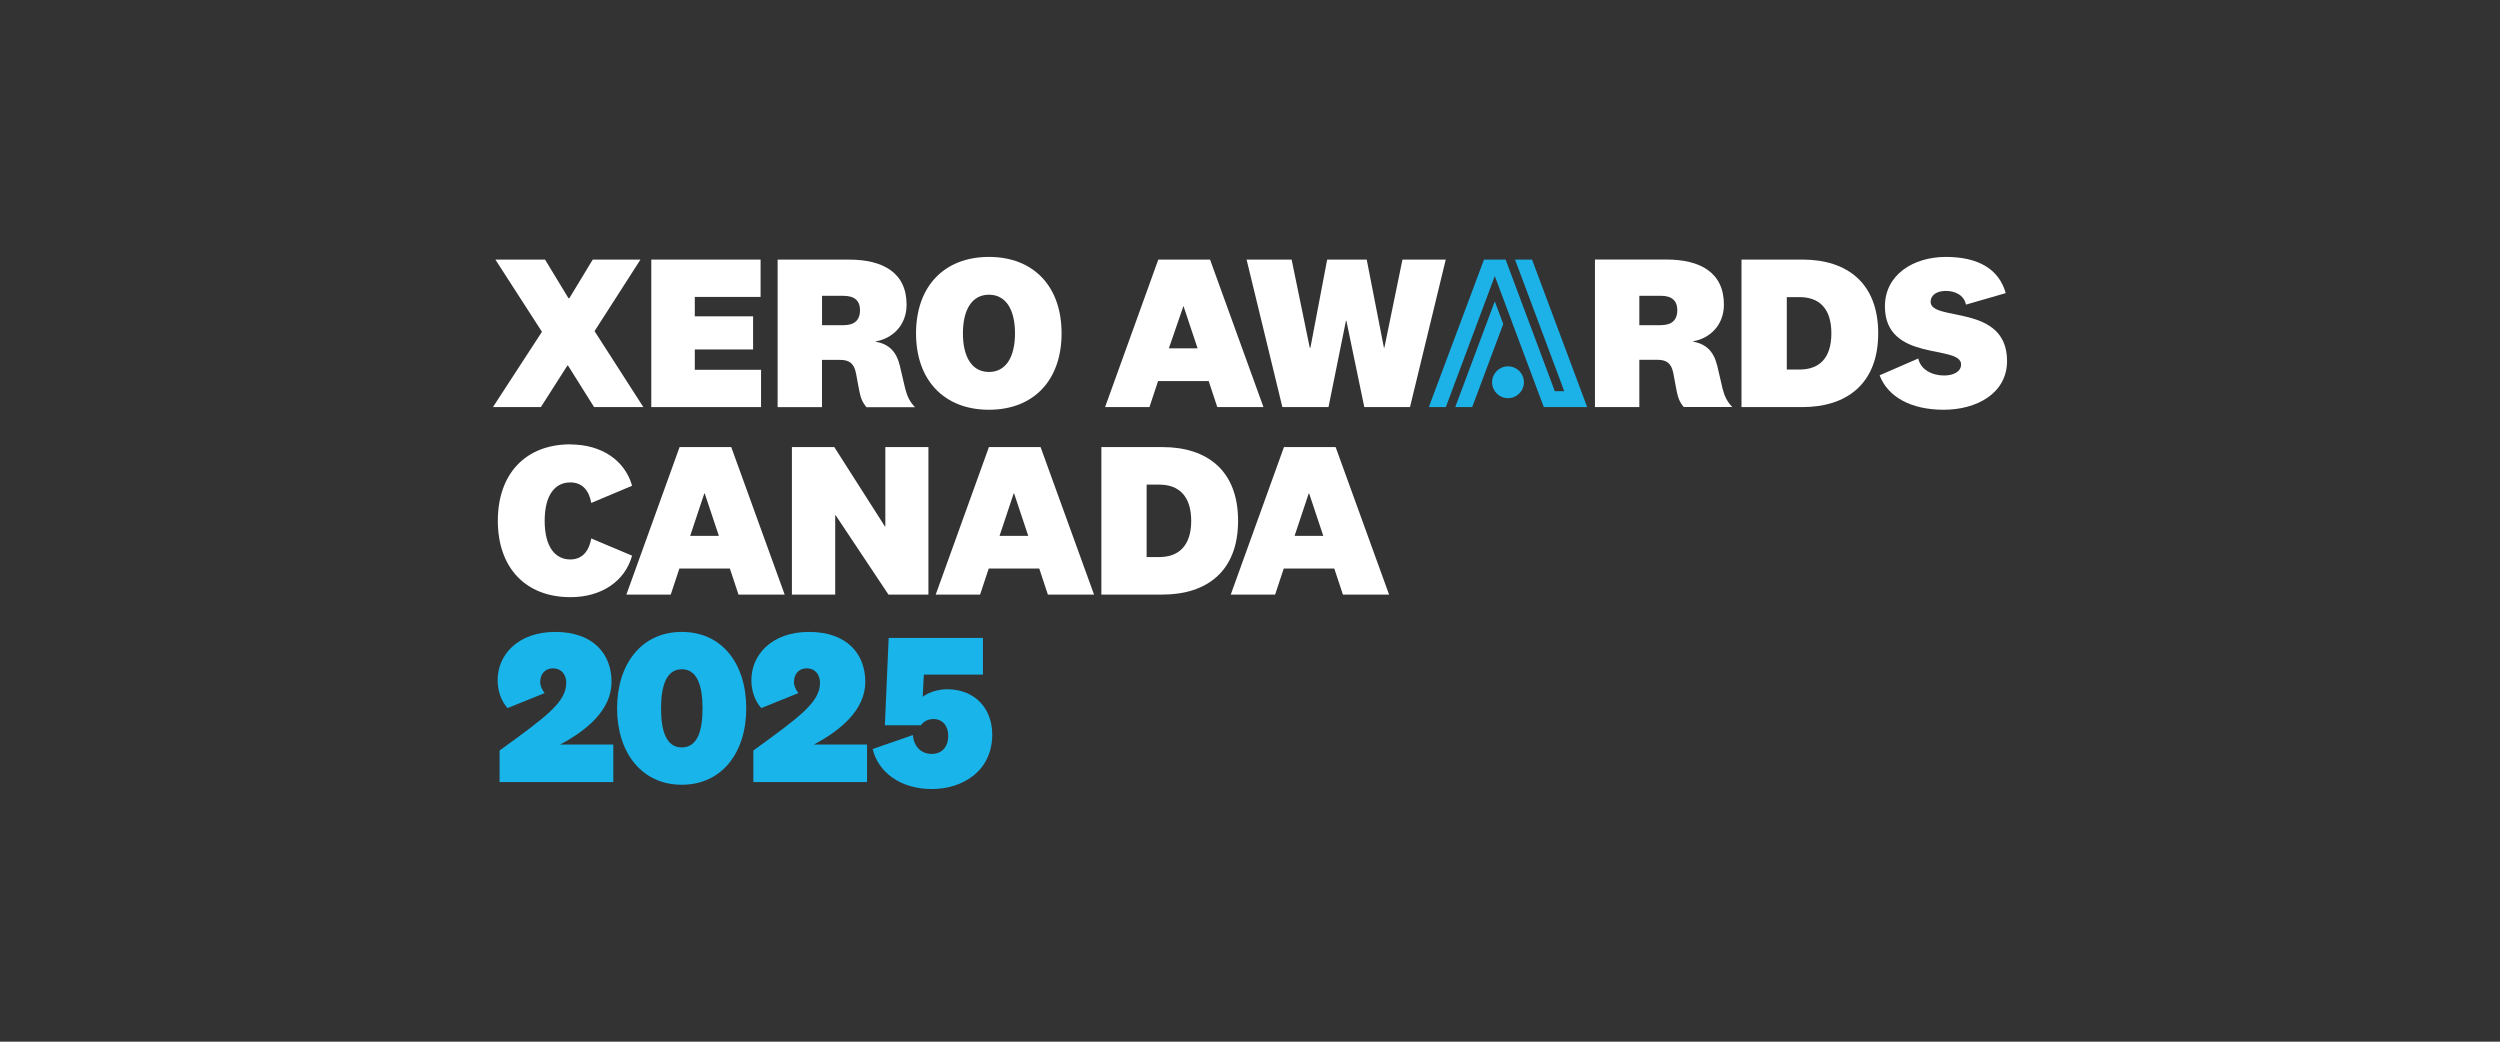 <?xml version="1.0" encoding="UTF-8"?>
<svg id="Layer_1" data-name="Layer 1" xmlns="http://www.w3.org/2000/svg" viewBox="0 0 600 250">
  <rect x="0" y="0" width="600" height="250" fill="#333333" stroke="none"/>
  <defs>
    <style>
      .cls-1 {
        fill: #fff;
      }

      .cls-2 {
        fill: #19b4e9;
      }

      .cls-3 {
        fill: #1cb2e7;
      }
    </style>
  </defs>
  <g>
    <path class="cls-1" d="M136.91,106.67c7.53,0,13.09,3.87,14.79,9.91l-9.8,4.13c-.48-2.76-1.96-4.93-5.03-4.93-3.55,0-6.15,2.86-6.15,9.22s2.6,9.27,6.15,9.27c3.07,0,4.56-2.28,5.03-5.04l9.8,4.13c-1.7,6.09-7.26,9.96-14.79,9.96-10.76,0-17.43-7.05-17.43-18.34s6.68-18.34,17.43-18.34Z"/>
    <path class="cls-1" d="M175.18,136.45h-12.13l-2.07,6.25h-10.65l12.77-35.4h12.4l12.82,35.4h-11.08l-2.07-6.25ZM165.64,128.61h6.89l-3.39-10.17h-.11l-3.39,10.17Z"/>
    <path class="cls-1" d="M212.49,107.3h10.33v35.4h-9.59l-12.67-19.03h-.11v19.03h-10.39v-35.4h10.17l12.14,19.03h.11v-19.03Z"/>
    <path class="cls-1" d="M249.43,136.45h-12.14l-2.07,6.25h-10.65l12.77-35.4h12.4l12.83,35.4h-11.08l-2.07-6.25ZM239.89,128.61h6.89l-3.39-10.17h-.11l-3.39,10.17Z"/>
    <path class="cls-1" d="M264.33,107.3h14.63c10.76,0,18.18,5.62,18.18,17.7s-7.47,17.7-18.18,17.7h-14.63v-35.4ZM275.19,133.69h3.07c4.61,0,7.63-2.7,7.63-8.69s-3.02-8.69-7.63-8.69h-3.07v17.38Z"/>
    <path class="cls-1" d="M320.24,136.45h-12.14l-2.07,6.25h-10.65l12.77-35.4h12.4l12.83,35.4h-11.08l-2.07-6.25ZM310.7,128.61h6.89l-3.39-10.17h-.11l-3.39,10.17Z"/>
    <path class="cls-2" d="M147.19,187.7h-27.29v-7.58c11.13-8.06,16-11.61,16-16.22,0-2.07-1.22-3.5-3.18-3.5s-3.07,1.43-3.07,3.29c0,1.01.48,1.86,1.06,2.65l-8.9,3.6c-1.48-1.64-2.38-4.03-2.38-6.73,0-5.99,4.82-11.55,13.83-11.55s13.51,5.19,13.51,11.98-6.04,11.71-12.35,15.05h12.77v9.01Z"/>
    <path class="cls-2" d="M179.1,170c0,10.6-5.83,18.34-15.47,18.34s-15.53-7.74-15.53-18.34,5.83-18.34,15.53-18.34,15.47,7.68,15.47,18.34ZM168.61,170c0-5.62-1.38-9.38-4.98-9.38s-4.98,3.76-4.98,9.38,1.33,9.38,4.98,9.38,4.98-3.76,4.98-9.38Z"/>
    <path class="cls-2" d="M208.09,187.7h-27.29v-7.58c11.13-8.06,16-11.61,16-16.22,0-2.07-1.22-3.5-3.18-3.5s-3.07,1.43-3.07,3.29c0,1.01.48,1.86,1.06,2.65l-8.9,3.6c-1.48-1.64-2.38-4.03-2.38-6.73,0-5.99,4.82-11.55,13.83-11.55s13.51,5.19,13.51,11.98-6.04,11.71-12.35,15.05h12.77v9.01Z"/>
    <path class="cls-2" d="M213.3,153.1h22.61v8.8h-14.19l-.27,5.33c1.28-.96,3.47-1.81,5.81-1.81,6.77,0,10.88,4.64,10.88,10.88,0,8.69-7.04,13.07-14.51,13.07s-12.85-4-14.19-9.6l9.65-3.36c.21,2.77,2.03,4.53,4.48,4.53s4-1.6,4-4.37c0-2.4-1.39-4-3.52-4-1.49,0-2.45.69-3.04,1.49h-8.64l.91-20.96Z"/>
  </g>
  <g>
    <path class="cls-1" d="M277.99,62.3l-12.77,35.4h10.65l2.07-6.25h12.14l2.07,6.25h11.08l-12.82-35.4h-12.4ZM280.53,83.6l3.5-10.17,3.39,10.17h-6.89Z"/>
    <polygon class="cls-1" points="332.25 83.44 332.14 83.44 328.01 62.3 318.52 62.3 314.5 83.44 314.34 83.44 309.99 62.3 299.18 62.3 307.77 97.7 318.84 97.7 323.03 76.98 323.13 76.98 327.43 97.7 338.4 97.7 346.98 62.3 336.59 62.3 332.25 83.44"/>
    <path class="cls-1" d="M412.09,87.63c-.79-3.23-2.6-5.09-5.72-5.62v-.11c3.82-.64,7.37-3.71,7.37-8.8,0-7.68-5.67-10.81-13.78-10.81h-17.17v35.4h10.65v-11.34h4.29c2.17,0,3.39.74,3.87,3.23l.74,3.97c.37,1.91.74,2.91,1.75,4.13h11.66c-1.22-1.27-1.86-2.54-2.33-4.4l-1.32-5.67ZM398.63,78.04h-5.19v-7.05h5.19c2.65,0,3.92,1.22,3.92,3.44,0,2.49-1.43,3.6-3.92,3.6Z"/>
    <path class="cls-1" d="M432.59,62.3h-14.63v35.4h14.63c10.7,0,18.18-5.67,18.18-17.7s-7.42-17.7-18.18-17.7ZM431.9,88.69h-3.07v-17.38h3.07c4.61,0,7.63,2.6,7.63,8.69s-3.02,8.69-7.63,8.69Z"/>
    <path class="cls-1" d="M463.35,72.42c0-1.54,1.38-2.6,3.66-2.6,2.12,0,4.35.95,4.82,3.29l9.54-2.76c-1.59-5.72-6.52-8.69-14.36-8.69s-14.63,4.29-14.63,11.87c0,13.51,18.28,9.06,18.28,13.94,0,1.75-1.86,2.65-4.08,2.65-2.86,0-5.62-1.38-6.2-4.08l-9.27,4.03c1.96,5.19,7.53,8.27,15.37,8.27s15.21-3.87,15.21-11.71c0-13.83-18.34-9.33-18.34-14.2Z"/>
    <path class="cls-1" d="M136.33,87.74h-.16l-6.36,9.96h-11.5l11.76-18.07-11.18-17.33h11.92l5.62,9.27h.21l5.62-9.27h11.45l-11.02,17.17,11.71,18.23h-11.82l-6.25-9.96Z"/>
    <path class="cls-1" d="M182.65,97.7h-26.34v-35.4h26.23v8.96h-15.79v4.66h13.99v7.95h-13.99v4.88h15.9v8.96Z"/>
    <path class="cls-1" d="M207.93,97.7c-1.01-1.22-1.38-2.23-1.75-4.13l-.74-3.97c-.48-2.49-1.7-3.23-3.87-3.23h-4.29v11.34h-10.65v-35.4h17.17c8.11,0,13.78,3.13,13.78,10.81,0,5.09-3.55,8.16-7.37,8.8v.11c3.13.53,4.93,2.38,5.72,5.62l1.33,5.67c.48,1.85,1.11,3.13,2.33,4.4h-11.66ZM202.48,70.99h-5.19v7.05h5.19c2.49,0,3.92-1.11,3.92-3.6,0-2.23-1.27-3.44-3.92-3.44Z"/>
    <path class="cls-1" d="M254.78,80c0,11.29-6.73,18.34-17.44,18.34s-17.49-7.05-17.49-18.34,6.78-18.34,17.49-18.34,17.44,7.05,17.44,18.34ZM231.1,80c0,5.78,2.23,9.27,6.25,9.27s6.25-3.5,6.25-9.27-2.23-9.27-6.25-9.27-6.25,3.5-6.25,9.27Z"/>
    <g>
      <circle class="cls-3" cx="361.92" cy="91.74" r="3.82"/>
      <polygon class="cls-3" points="367.69 62.3 363.61 62.3 375.42 93.88 373.15 93.88 361.35 62.3 356.16 62.3 342.92 97.7 347 97.7 358.75 66.25 370.51 97.7 380.92 97.7 380.92 97.7 380.92 97.7 367.69 62.3"/>
      <polygon class="cls-3" points="358.75 72.33 349.26 97.7 353.33 97.7 360.78 77.76 358.75 72.33"/>
    </g>
  </g>
</svg>